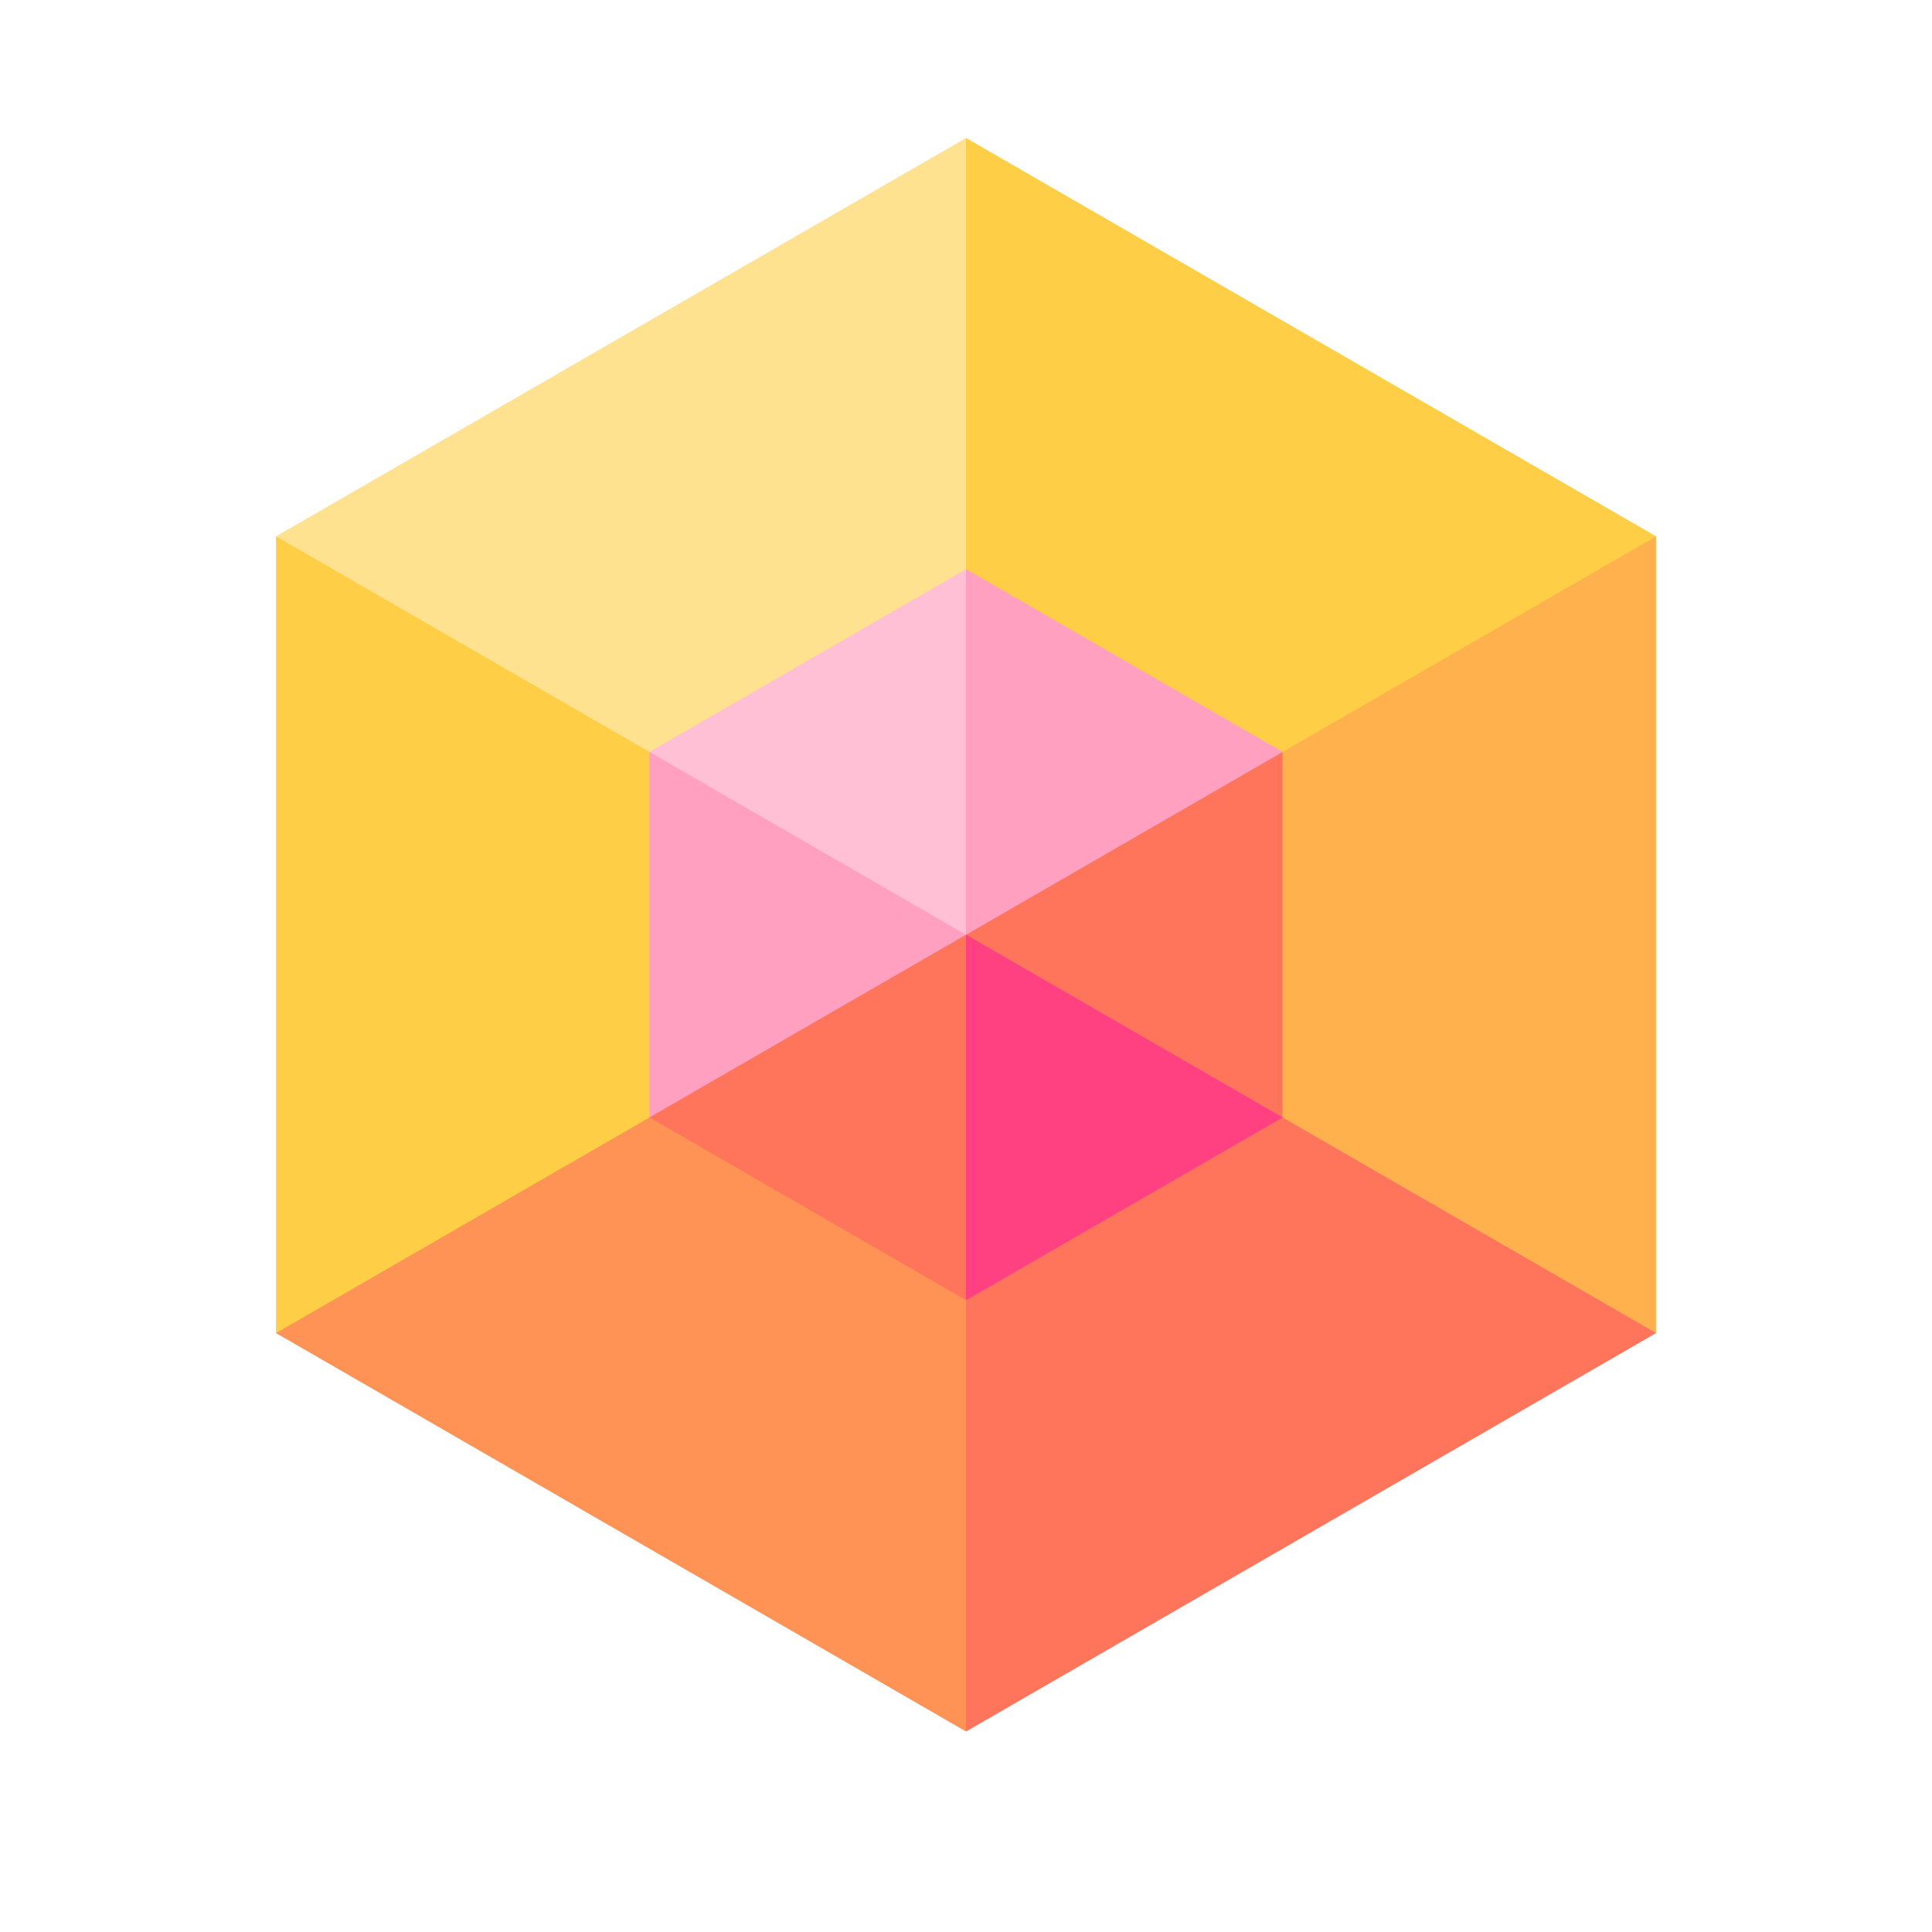 <svg width="28" height="28" viewBox="0 0 28 28" fill="none" xmlns="http://www.w3.org/2000/svg">
<g id="perspective 1">
<g id="Group 84509565">
<path id="Vector" d="M14 7.773H4V19.32H14V7.773Z" fill="#FFCE47"/>
<path id="Vector_2" d="M24 7.773H14V19.32H24V7.773Z" fill="#FFB14E"/>
<path id="Vector_3" d="M14.001 13.547L12.197 19.32L14.001 25.094L24.001 19.32L14.001 13.547Z" fill="#FF755C"/>
<path id="Vector_4" d="M4 19.32L14 25.094V13.547L4 19.32Z" fill="#FF9356"/>
<path id="Vector_5" d="M14.001 2L12.197 7.773L14.001 13.547L24.001 7.773L14.001 2Z" fill="#FFCE47"/>
<path id="Vector_6" d="M4 7.773L14 13.547V2L4 7.773Z" fill="#FFE290"/>
<path id="Vector_7" d="M13.999 10.899H9.412V16.195H13.999V10.899Z" fill="#FFA0C0"/>
<path id="Vector_8" d="M18.587 10.899H14V16.195H18.587V10.899Z" fill="#FF755C"/>
<path id="Vector_9" d="M14.002 13.547L13.174 16.195L14.002 18.843L18.589 16.195L14.002 13.547Z" fill="#FF4181"/>
<path id="Vector_10" d="M9.412 16.195L13.999 18.843V13.547L9.412 16.195Z" fill="#FF755C"/>
<path id="Vector_11" d="M14.002 8.25L13.174 10.898L14.002 13.547L18.589 10.898L14.002 8.25Z" fill="#FFA0C0"/>
<path id="Vector_12" d="M9.412 10.898L13.999 13.547V8.25L9.412 10.898Z" fill="#FFC0D5"/>
</g>
</g>
</svg>
